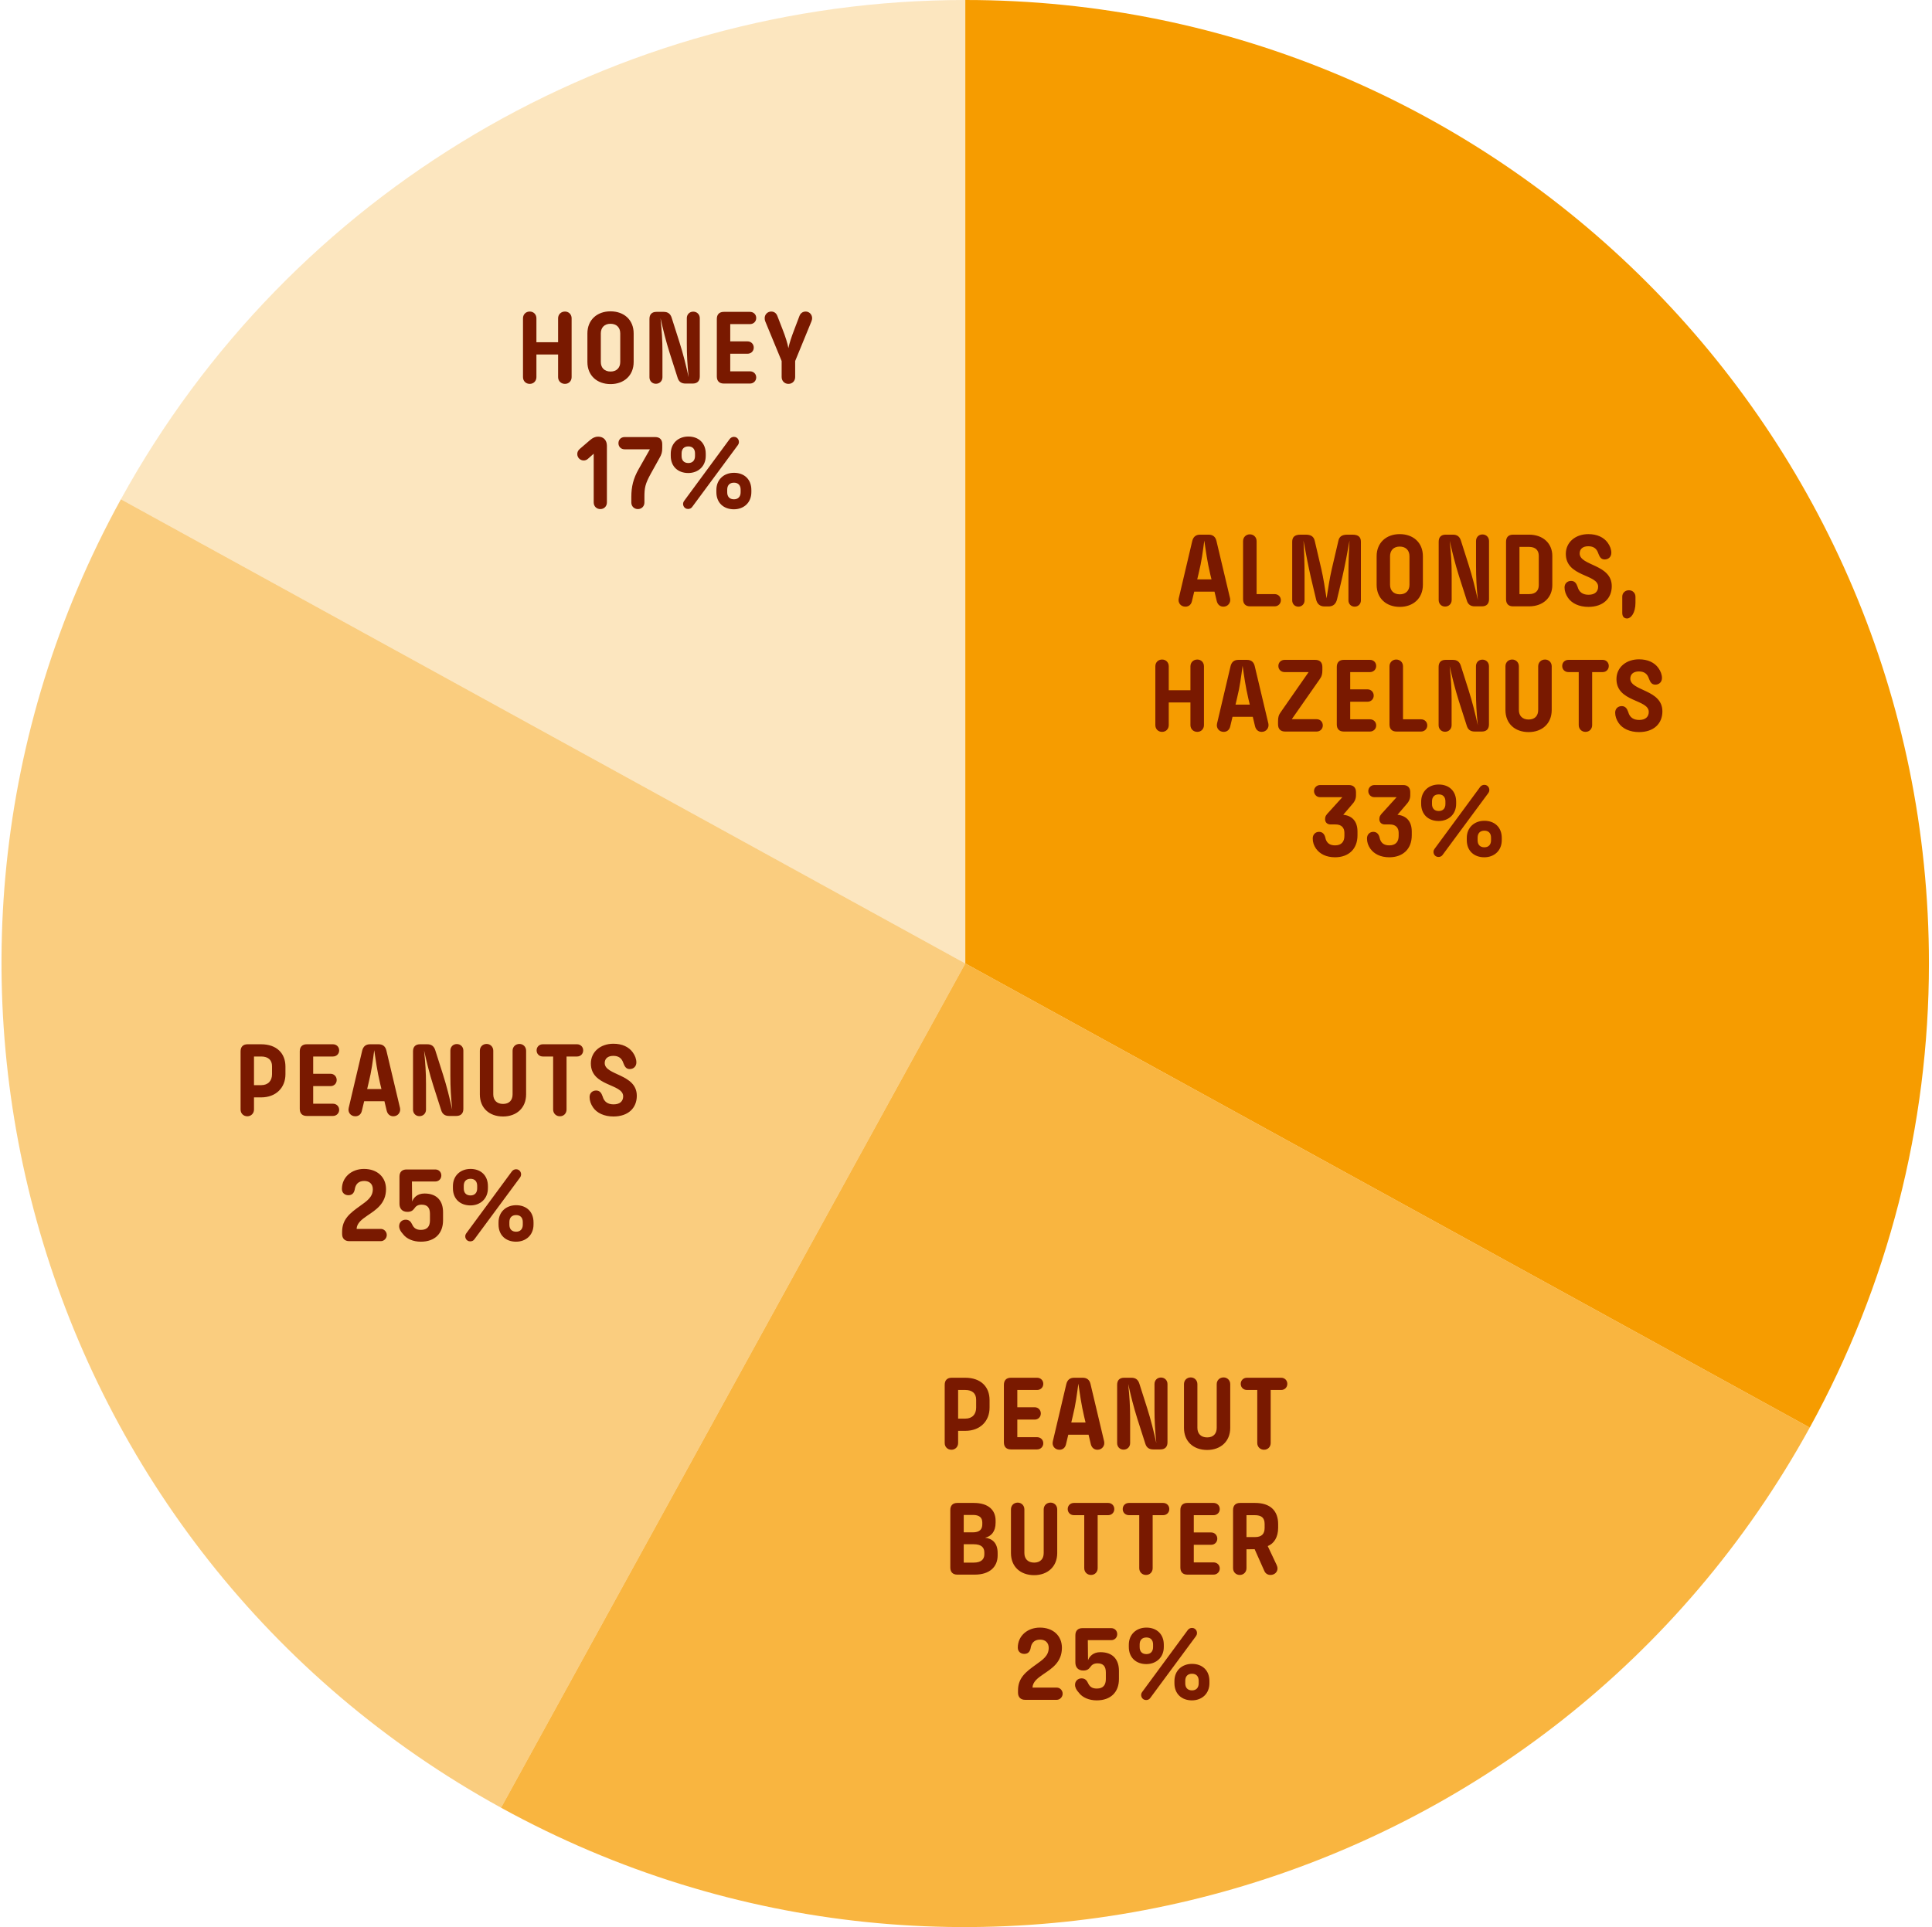 <svg width="432" height="431" viewBox="0 0 432 431" fill="none" xmlns="http://www.w3.org/2000/svg">
<path d="M215.845 215.471V0C334.846 0 431.315 96.469 431.315 215.471C431.315 251.764 422.148 287.47 404.663 319.274L215.845 215.471Z" fill="#F69C00"/>
<path opacity="0.75" d="M215.844 215.471L404.663 319.274C347.333 423.556 216.322 461.618 112.041 404.289L215.844 215.471Z" fill="#F69C00"/>
<path opacity="0.5" d="M215.845 215.471L112.041 404.289C7.759 346.96 -30.303 215.949 27.026 111.667L215.845 215.471Z" fill="#F69C00"/>
<path opacity="0.25" d="M215.845 215.471L27.026 111.667C64.89 42.794 137.25 0 215.845 0V215.471Z" fill="#F69C00"/>
<path d="M265.061 135.678C264.005 135.678 263.333 134.79 263.573 133.806L266.597 120.966C266.837 120.054 267.389 119.574 268.349 119.574H270.245C271.205 119.574 271.781 120.054 271.997 120.966L275.045 133.806C275.261 134.766 274.589 135.678 273.557 135.678C272.789 135.678 272.261 135.198 272.069 134.43L271.565 132.318H267.029L266.525 134.43C266.357 135.198 265.829 135.678 265.061 135.678ZM268.013 128.262L267.701 129.582H270.893L270.581 128.286C269.933 125.502 269.645 123.366 269.285 120.894C268.949 123.342 268.709 125.478 268.013 128.262ZM285.011 135.606H279.515C278.507 135.606 277.955 135.03 277.955 134.022V121.014C277.955 120.15 278.603 119.502 279.467 119.502C280.331 119.502 280.979 120.15 280.979 121.014V132.87H285.011C285.803 132.87 286.403 133.446 286.403 134.238C286.403 135.006 285.803 135.606 285.011 135.606ZM290.333 135.678C289.517 135.678 288.941 135.078 288.941 134.286V121.158C288.941 120.126 289.493 119.574 290.789 119.574H291.965C293.189 119.574 293.765 120.03 293.981 120.966L295.445 127.23C295.949 129.414 296.237 131.454 296.621 133.83C297.005 131.454 297.293 129.414 297.797 127.23L299.261 120.966C299.453 120.03 300.029 119.574 301.277 119.574H302.429C303.749 119.574 304.301 120.126 304.301 121.158V134.286C304.301 135.078 303.701 135.678 302.909 135.678C302.117 135.678 301.517 135.078 301.517 134.286V128.694C301.517 125.286 301.637 122.982 301.757 120.894C301.277 123.63 300.749 126.414 300.125 129.15L298.973 133.998C298.733 135.03 298.133 135.63 297.077 135.63H296.165C295.109 135.63 294.485 135.03 294.269 133.998L293.117 129.15C292.493 126.414 291.965 123.63 291.461 120.894C291.581 122.982 291.701 125.262 291.701 128.694V134.286C291.701 135.078 291.101 135.678 290.333 135.678ZM313.002 135.726C309.978 135.726 307.818 133.83 307.818 130.782V124.398C307.818 121.35 310.002 119.454 312.978 119.454C316.002 119.454 318.162 121.35 318.162 124.398V130.782C318.162 133.83 315.978 135.726 313.002 135.726ZM313.002 132.918C314.346 132.918 315.162 132.078 315.162 130.782V124.398C315.162 123.078 314.346 122.238 312.978 122.238C311.634 122.238 310.818 123.078 310.818 124.398V130.782C310.818 132.078 311.634 132.918 313.002 132.918ZM323.133 135.654C322.293 135.654 321.693 135.03 321.693 134.19V121.158C321.693 120.126 322.245 119.574 323.253 119.574H324.885C325.797 119.574 326.373 119.982 326.661 120.894L328.389 126.318C329.229 128.958 329.877 131.574 330.453 134.19C330.165 131.334 330.045 129.27 330.045 126.582V120.99C330.045 120.15 330.645 119.526 331.485 119.526C332.325 119.526 332.949 120.15 332.949 120.99V134.022C332.949 135.054 332.373 135.606 331.365 135.606H329.757C328.845 135.606 328.245 135.198 327.981 134.286L326.205 128.742C325.389 126.15 324.741 123.582 324.165 120.966C324.453 123.798 324.597 125.838 324.597 128.478V134.19C324.597 135.03 323.973 135.654 323.133 135.654ZM341.917 135.606H338.317C337.309 135.606 336.757 135.03 336.757 134.022V121.158C336.757 120.15 337.309 119.574 338.317 119.574H341.917C344.989 119.574 347.101 121.494 347.101 124.326V130.854C347.101 133.686 344.989 135.606 341.917 135.606ZM339.757 122.31V132.87H341.893C343.333 132.87 344.077 132.126 344.077 130.854V124.326C344.077 123.054 343.333 122.31 341.893 122.31H339.757ZM355.162 135.726C353.122 135.726 351.466 134.958 350.602 133.686C350.098 132.942 349.834 132.15 349.834 131.382C349.834 130.47 350.482 129.918 351.298 129.918C352.138 129.918 352.498 130.494 352.762 131.262C353.098 132.462 353.938 133.014 355.21 133.014C356.602 133.014 357.346 132.318 357.346 131.214C357.346 128.358 350.122 129.054 350.122 123.87C350.122 121.254 352.282 119.454 355.162 119.454C357.13 119.454 358.618 120.174 359.482 121.374C360.01 122.094 360.298 122.886 360.298 123.63C360.298 124.542 359.65 125.118 358.81 125.118C357.994 125.118 357.682 124.542 357.394 123.798C357.034 122.67 356.314 122.166 355.138 122.166C353.914 122.166 353.218 122.79 353.218 123.774C353.218 126.582 360.394 126.15 360.394 131.094C360.394 133.83 358.474 135.726 355.162 135.726ZM363.822 138.318C363.15 138.318 362.742 137.886 362.742 137.07V133.422C362.742 132.606 363.39 132.006 364.23 132.006C365.046 132.006 365.694 132.606 365.694 133.47V134.814C365.694 137.094 364.686 138.318 363.822 138.318ZM259.848 163.678C258.96 163.678 258.336 163.03 258.336 162.166V149.014C258.336 148.15 258.96 147.502 259.848 147.502C260.712 147.502 261.336 148.15 261.336 149.014V154.366H266.184V149.014C266.184 148.15 266.832 147.502 267.72 147.502C268.584 147.502 269.208 148.15 269.208 149.014V162.166C269.208 163.03 268.584 163.678 267.72 163.678C266.832 163.678 266.184 163.03 266.184 162.166V157.102H261.336V162.166C261.336 163.03 260.712 163.678 259.848 163.678ZM273.624 163.678C272.568 163.678 271.896 162.79 272.136 161.806L275.16 148.966C275.4 148.054 275.952 147.574 276.912 147.574H278.808C279.768 147.574 280.344 148.054 280.56 148.966L283.608 161.806C283.824 162.766 283.152 163.678 282.12 163.678C281.352 163.678 280.824 163.198 280.632 162.43L280.128 160.318H275.592L275.088 162.43C274.92 163.198 274.392 163.678 273.624 163.678ZM276.576 156.262L276.264 157.582H279.456L279.144 156.286C278.496 153.502 278.208 151.366 277.848 148.894C277.512 151.342 277.272 153.478 276.576 156.262ZM294.39 163.606H287.358C286.35 163.606 285.774 163.03 285.774 162.022V161.302C285.774 160.414 285.894 159.91 286.446 159.166L292.614 150.31H287.238C286.446 150.31 285.846 149.734 285.846 148.942C285.846 148.15 286.446 147.574 287.238 147.574H294.102C295.11 147.574 295.686 148.15 295.686 149.158V149.854C295.686 150.742 295.566 151.27 295.014 152.014L288.846 160.846H294.39C295.206 160.846 295.782 161.446 295.782 162.238C295.782 163.006 295.206 163.606 294.39 163.606ZM306.326 163.606H300.47C299.462 163.606 298.91 163.03 298.91 162.022V149.158C298.91 148.15 299.462 147.574 300.47 147.574H306.326C307.118 147.574 307.718 148.15 307.718 148.942C307.718 149.734 307.118 150.31 306.326 150.31H301.91V154.174H305.798C306.566 154.174 307.166 154.774 307.166 155.566C307.166 156.358 306.566 156.934 305.798 156.934H301.91V160.87H306.326C307.118 160.87 307.718 161.446 307.718 162.238C307.718 163.006 307.118 163.606 306.326 163.606ZM317.749 163.606H312.253C311.245 163.606 310.693 163.03 310.693 162.022V149.014C310.693 148.15 311.341 147.502 312.205 147.502C313.069 147.502 313.717 148.15 313.717 149.014V160.87H317.749C318.541 160.87 319.141 161.446 319.141 162.238C319.141 163.006 318.541 163.606 317.749 163.606ZM323.118 163.654C322.278 163.654 321.678 163.03 321.678 162.19V149.158C321.678 148.126 322.23 147.574 323.238 147.574H324.87C325.782 147.574 326.358 147.982 326.646 148.894L328.374 154.318C329.214 156.958 329.862 159.574 330.438 162.19C330.15 159.334 330.03 157.27 330.03 154.582V148.99C330.03 148.15 330.63 147.526 331.47 147.526C332.31 147.526 332.934 148.15 332.934 148.99V162.022C332.934 163.054 332.358 163.606 331.35 163.606H329.742C328.83 163.606 328.23 163.198 327.966 162.286L326.19 156.742C325.374 154.15 324.726 151.582 324.15 148.966C324.438 151.798 324.582 153.838 324.582 156.478V162.19C324.582 163.03 323.958 163.654 323.118 163.654ZM341.806 163.726C338.734 163.726 336.622 161.83 336.622 158.782V149.014C336.622 148.15 337.246 147.502 338.134 147.502C338.974 147.502 339.622 148.15 339.622 149.014V158.782C339.622 160.078 340.414 160.918 341.806 160.918C343.198 160.918 343.942 160.078 343.942 158.782V149.014C343.942 148.15 344.59 147.502 345.478 147.502C346.318 147.502 346.966 148.15 346.966 149.014V158.782C346.966 161.83 344.806 163.726 341.806 163.726ZM354.521 163.678C353.657 163.678 353.009 163.03 353.009 162.166V150.31H350.705C349.913 150.31 349.313 149.734 349.313 148.942C349.313 148.15 349.913 147.574 350.705 147.574H358.361C359.129 147.574 359.729 148.15 359.729 148.942C359.729 149.734 359.129 150.31 358.361 150.31H356.009V162.166C356.009 163.03 355.385 163.678 354.521 163.678ZM366.484 163.726C364.444 163.726 362.788 162.958 361.924 161.686C361.42 160.942 361.156 160.15 361.156 159.382C361.156 158.47 361.804 157.918 362.62 157.918C363.46 157.918 363.82 158.494 364.084 159.262C364.42 160.462 365.26 161.014 366.532 161.014C367.924 161.014 368.668 160.318 368.668 159.214C368.668 156.358 361.444 157.054 361.444 151.87C361.444 149.254 363.604 147.454 366.484 147.454C368.452 147.454 369.94 148.174 370.804 149.374C371.332 150.094 371.62 150.886 371.62 151.63C371.62 152.542 370.972 153.118 370.132 153.118C369.316 153.118 369.004 152.542 368.716 151.798C368.356 150.67 367.636 150.166 366.46 150.166C365.236 150.166 364.54 150.79 364.54 151.774C364.54 154.582 371.716 154.15 371.716 159.094C371.716 161.83 369.796 163.726 366.484 163.726ZM298.523 191.726C296.555 191.726 295.115 190.982 294.275 189.806C293.771 189.086 293.531 188.366 293.531 187.502C293.531 186.638 294.131 186.038 294.947 186.038C295.715 186.038 296.171 186.566 296.339 187.31C296.579 188.486 297.275 189.062 298.523 189.062C299.915 189.062 300.611 188.27 300.611 186.95V186.254C300.611 185.102 299.939 184.382 298.643 184.382H297.539C296.723 184.382 296.291 183.878 296.291 183.182C296.291 182.582 296.531 182.246 297.107 181.646L300.155 178.286H295.163C294.419 178.286 293.819 177.686 293.819 176.918C293.819 176.174 294.419 175.574 295.163 175.574H301.643C302.627 175.574 303.203 176.15 303.203 177.158V177.83C303.203 178.67 302.915 179.294 302.219 180.038L300.347 182.222C302.291 182.414 303.539 183.638 303.539 185.966V186.83C303.539 189.902 301.523 191.726 298.523 191.726ZM310.657 191.726C308.689 191.726 307.249 190.982 306.409 189.806C305.905 189.086 305.665 188.366 305.665 187.502C305.665 186.638 306.265 186.038 307.081 186.038C307.849 186.038 308.305 186.566 308.473 187.31C308.713 188.486 309.409 189.062 310.657 189.062C312.049 189.062 312.745 188.27 312.745 186.95V186.254C312.745 185.102 312.073 184.382 310.777 184.382H309.673C308.857 184.382 308.425 183.878 308.425 183.182C308.425 182.582 308.665 182.246 309.241 181.646L312.289 178.286H307.297C306.553 178.286 305.953 177.686 305.953 176.918C305.953 176.174 306.553 175.574 307.297 175.574H313.777C314.761 175.574 315.337 176.15 315.337 177.158V177.83C315.337 178.67 315.049 179.294 314.353 180.038L312.481 182.222C314.425 182.414 315.673 183.638 315.673 185.966V186.83C315.673 189.902 313.657 191.726 310.657 191.726ZM321.687 183.614C319.431 183.614 317.775 182.198 317.775 179.774V179.294C317.775 176.942 319.479 175.454 321.711 175.454C323.991 175.454 325.599 176.894 325.599 179.294V179.774C325.599 182.126 323.895 183.614 321.687 183.614ZM321.639 191.654C320.679 191.654 320.247 190.574 320.727 189.902L330.975 175.982C331.191 175.718 331.503 175.526 331.911 175.526C332.871 175.526 333.327 176.63 332.799 177.35L322.551 191.222C322.335 191.51 322.023 191.654 321.639 191.654ZM321.711 181.382C322.647 181.382 323.199 180.782 323.199 179.822V179.222C323.199 178.262 322.671 177.662 321.711 177.662C320.727 177.662 320.199 178.262 320.199 179.222V179.822C320.199 180.782 320.727 181.382 321.711 181.382ZM331.887 191.726C329.631 191.726 327.975 190.31 327.975 187.886V187.406C327.975 185.054 329.679 183.566 331.911 183.566C334.191 183.566 335.799 185.006 335.799 187.406V187.886C335.799 190.238 334.119 191.726 331.887 191.726ZM331.911 189.494C332.847 189.494 333.399 188.894 333.399 187.934V187.334C333.399 186.374 332.871 185.774 331.911 185.774C330.927 185.774 330.399 186.374 330.399 187.334V187.934C330.399 188.894 330.927 189.494 331.911 189.494Z" fill="#791900"/>
<path d="M55.306 249.649C54.418 249.649 53.794 249.001 53.794 248.137V235.129C53.794 234.121 54.346 233.545 55.354 233.545H58.378C61.834 233.545 63.826 235.537 63.826 238.537V240.241C63.826 243.241 61.738 245.425 58.378 245.425H56.794V248.137C56.794 249.001 56.146 249.649 55.306 249.649ZM56.794 236.281V242.689H58.402C59.986 242.689 60.826 241.681 60.826 240.241V238.441C60.826 237.073 59.962 236.281 58.402 236.281H56.794ZM74.445 249.577H68.589C67.581 249.577 67.029 249.001 67.029 247.993V235.129C67.029 234.121 67.581 233.545 68.589 233.545H74.445C75.237 233.545 75.837 234.121 75.837 234.913C75.837 235.705 75.237 236.281 74.445 236.281H70.029V240.145H73.917C74.685 240.145 75.285 240.745 75.285 241.537C75.285 242.329 74.685 242.905 73.917 242.905H70.029V246.841H74.445C75.237 246.841 75.837 247.417 75.837 248.209C75.837 248.977 75.237 249.577 74.445 249.577ZM79.458 249.649C78.402 249.649 77.73 248.761 77.97 247.777L80.994 234.937C81.234 234.025 81.786 233.545 82.746 233.545H84.642C85.602 233.545 86.178 234.025 86.394 234.937L89.442 247.777C89.658 248.737 88.986 249.649 87.954 249.649C87.186 249.649 86.658 249.169 86.466 248.401L85.962 246.289H81.426L80.922 248.401C80.754 249.169 80.226 249.649 79.458 249.649ZM82.41 242.233L82.098 243.553H85.29L84.978 242.257C84.33 239.473 84.042 237.337 83.682 234.865C83.346 237.313 83.106 239.449 82.41 242.233ZM93.792 249.625C92.952 249.625 92.352 249.001 92.352 248.161V235.129C92.352 234.097 92.904 233.545 93.912 233.545H95.544C96.456 233.545 97.032 233.953 97.32 234.865L99.048 240.289C99.888 242.929 100.536 245.545 101.112 248.161C100.824 245.305 100.704 243.241 100.704 240.553V234.961C100.704 234.121 101.304 233.497 102.144 233.497C102.984 233.497 103.608 234.121 103.608 234.961V247.993C103.608 249.025 103.032 249.577 102.024 249.577H100.416C99.504 249.577 98.904 249.169 98.64 248.257L96.864 242.713C96.048 240.121 95.4 237.553 94.824 234.937C95.112 237.769 95.256 239.809 95.256 242.449V248.161C95.256 249.001 94.632 249.625 93.792 249.625ZM112.48 249.697C109.408 249.697 107.296 247.801 107.296 244.753V234.985C107.296 234.121 107.92 233.473 108.808 233.473C109.648 233.473 110.296 234.121 110.296 234.985V244.753C110.296 246.049 111.088 246.889 112.48 246.889C113.872 246.889 114.616 246.049 114.616 244.753V234.985C114.616 234.121 115.264 233.473 116.152 233.473C116.992 233.473 117.64 234.121 117.64 234.985V244.753C117.64 247.801 115.48 249.697 112.48 249.697ZM125.194 249.649C124.33 249.649 123.682 249.001 123.682 248.137V236.281H121.378C120.586 236.281 119.986 235.705 119.986 234.913C119.986 234.121 120.586 233.545 121.378 233.545H129.034C129.802 233.545 130.402 234.121 130.402 234.913C130.402 235.705 129.802 236.281 129.034 236.281H126.682V248.137C126.682 249.001 126.058 249.649 125.194 249.649ZM137.158 249.697C135.118 249.697 133.462 248.929 132.598 247.657C132.094 246.913 131.83 246.121 131.83 245.353C131.83 244.441 132.478 243.889 133.294 243.889C134.134 243.889 134.494 244.465 134.758 245.233C135.094 246.433 135.934 246.985 137.206 246.985C138.598 246.985 139.342 246.289 139.342 245.185C139.342 242.329 132.118 243.025 132.118 237.841C132.118 235.225 134.278 233.425 137.158 233.425C139.126 233.425 140.614 234.145 141.478 235.345C142.006 236.065 142.294 236.857 142.294 237.601C142.294 238.513 141.646 239.089 140.806 239.089C139.99 239.089 139.678 238.513 139.39 237.769C139.03 236.641 138.31 236.137 137.134 236.137C135.91 236.137 135.214 236.761 135.214 237.745C135.214 240.553 142.39 240.121 142.39 245.065C142.39 247.801 140.47 249.697 137.158 249.697ZM85.163 277.577H78.083C77.099 277.577 76.499 276.977 76.499 275.993V275.489C76.499 272.633 78.299 271.289 80.507 269.705C81.995 268.625 83.363 267.761 83.363 265.961C83.363 264.857 82.667 264.113 81.443 264.113C80.123 264.113 79.475 264.881 79.307 266.081C79.139 266.849 78.707 267.305 77.891 267.305C77.099 267.305 76.451 266.777 76.451 265.913C76.451 263.297 78.587 261.425 81.395 261.425C84.371 261.425 86.315 263.273 86.315 265.937C86.315 269.201 84.011 270.593 82.139 271.865C80.867 272.729 79.787 273.569 79.739 274.841H85.163C85.883 274.841 86.483 275.465 86.483 276.209C86.483 276.929 85.883 277.577 85.163 277.577ZM94.1 277.697C92.419 277.697 90.907 277.097 90.067 275.945C89.564 275.393 89.251 274.841 89.251 274.217C89.251 273.401 89.852 272.777 90.716 272.777C91.46 272.777 91.868 273.209 92.156 273.833C92.516 274.625 93.043 275.057 94.124 275.057C95.564 275.057 96.139 274.241 96.139 272.921V271.457C96.139 270.041 95.516 269.417 94.267 269.417C93.403 269.417 92.948 269.801 92.635 270.281C92.299 270.737 91.891 271.025 91.1 271.025C89.852 271.025 89.323 270.209 89.323 269.225V263.129C89.323 262.121 89.9 261.545 90.907 261.545H97.34C98.108 261.545 98.683 262.121 98.683 262.889C98.683 263.657 98.108 264.233 97.34 264.233H92.108L92.156 268.721C92.468 267.881 93.284 266.921 94.915 266.921C97.844 266.921 99.067 268.721 99.067 271.097V272.921C99.067 275.849 97.243 277.697 94.1 277.697ZM105.186 269.585C102.93 269.585 101.274 268.169 101.274 265.745V265.265C101.274 262.913 102.978 261.425 105.21 261.425C107.49 261.425 109.098 262.865 109.098 265.265V265.745C109.098 268.097 107.394 269.585 105.186 269.585ZM105.138 277.625C104.178 277.625 103.746 276.545 104.226 275.873L114.474 261.953C114.69 261.689 115.002 261.497 115.41 261.497C116.37 261.497 116.826 262.601 116.298 263.321L106.05 277.193C105.834 277.481 105.522 277.625 105.138 277.625ZM105.21 267.353C106.146 267.353 106.698 266.753 106.698 265.793V265.193C106.698 264.233 106.17 263.633 105.21 263.633C104.226 263.633 103.698 264.233 103.698 265.193V265.793C103.698 266.753 104.226 267.353 105.21 267.353ZM115.386 277.697C113.13 277.697 111.474 276.281 111.474 273.857V273.377C111.474 271.025 113.178 269.537 115.41 269.537C117.69 269.537 119.298 270.977 119.298 273.377V273.857C119.298 276.209 117.618 277.697 115.386 277.697ZM115.41 275.465C116.346 275.465 116.898 274.865 116.898 273.905V273.305C116.898 272.345 116.37 271.745 115.41 271.745C114.426 271.745 113.898 272.345 113.898 273.305V273.905C113.898 274.865 114.426 275.465 115.41 275.465Z" fill="#791900"/>
<path d="M118.456 85.852C117.568 85.852 116.944 85.204 116.944 84.34V71.188C116.944 70.324 117.568 69.676 118.456 69.676C119.32 69.676 119.944 70.324 119.944 71.188V76.54H124.792V71.188C124.792 70.324 125.44 69.676 126.328 69.676C127.192 69.676 127.816 70.324 127.816 71.188V84.34C127.816 85.204 127.192 85.852 126.328 85.852C125.44 85.852 124.792 85.204 124.792 84.34V79.276H119.944V84.34C119.944 85.204 119.32 85.852 118.456 85.852ZM136.528 85.9C133.504 85.9 131.344 84.004 131.344 80.956V74.572C131.344 71.524 133.528 69.628 136.504 69.628C139.528 69.628 141.688 71.524 141.688 74.572V80.956C141.688 84.004 139.504 85.9 136.528 85.9ZM136.528 83.092C137.872 83.092 138.688 82.252 138.688 80.956V74.572C138.688 73.252 137.872 72.412 136.504 72.412C135.16 72.412 134.344 73.252 134.344 74.572V80.956C134.344 82.252 135.16 83.092 136.528 83.092ZM146.66 85.828C145.82 85.828 145.22 85.204 145.22 84.364V71.332C145.22 70.3 145.772 69.748 146.78 69.748H148.412C149.324 69.748 149.9 70.156 150.188 71.068L151.916 76.492C152.756 79.132 153.404 81.748 153.98 84.364C153.692 81.508 153.572 79.444 153.572 76.756V71.164C153.572 70.324 154.172 69.7 155.012 69.7C155.852 69.7 156.476 70.324 156.476 71.164V84.196C156.476 85.228 155.9 85.78 154.892 85.78H153.284C152.372 85.78 151.772 85.372 151.508 84.46L149.732 78.916C148.916 76.324 148.268 73.756 147.692 71.14C147.98 73.972 148.124 76.012 148.124 78.652V84.364C148.124 85.204 147.5 85.828 146.66 85.828ZM167.7 85.78H161.844C160.836 85.78 160.284 85.204 160.284 84.196V71.332C160.284 70.324 160.836 69.748 161.844 69.748H167.7C168.492 69.748 169.092 70.324 169.092 71.116C169.092 71.908 168.492 72.484 167.7 72.484H163.284V76.348H167.172C167.94 76.348 168.54 76.948 168.54 77.74C168.54 78.532 167.94 79.108 167.172 79.108H163.284V83.044H167.7C168.492 83.044 169.092 83.62 169.092 84.412C169.092 85.18 168.492 85.78 167.7 85.78ZM176.29 85.852C175.426 85.852 174.778 85.204 174.778 84.316V80.74L171.13 71.908C171.01 71.62 170.986 71.356 170.986 71.14C170.986 70.348 171.61 69.676 172.45 69.676C173.098 69.676 173.578 70.036 173.818 70.66L174.946 73.564C175.666 75.388 176.098 76.828 176.29 77.86C176.482 76.828 176.962 75.388 177.658 73.564L178.762 70.66C179.002 70.036 179.506 69.676 180.154 69.676C180.97 69.676 181.594 70.348 181.594 71.164C181.594 71.356 181.546 71.62 181.426 71.908L177.802 80.74V84.316C177.802 85.204 177.178 85.852 176.29 85.852ZM134.241 113.852C133.377 113.852 132.753 113.228 132.753 112.364V101.468L131.457 102.62C131.217 102.836 130.881 102.98 130.521 102.98C129.729 102.98 129.081 102.356 129.081 101.54C129.081 101.108 129.249 100.724 129.681 100.364L131.913 98.444C132.537 97.892 133.137 97.652 133.737 97.652C134.961 97.652 135.705 98.468 135.705 99.692V112.364C135.705 113.228 135.081 113.852 134.241 113.852ZM142.63 113.852C141.79 113.852 141.166 113.228 141.166 112.388V111.14C141.166 108.812 141.622 107.012 142.798 104.924L145.318 100.484H139.654C138.862 100.484 138.286 99.908 138.286 99.116C138.286 98.324 138.862 97.748 139.654 97.748H146.518C147.526 97.748 148.078 98.324 148.078 99.332V100.22C148.078 101.108 147.934 101.636 147.454 102.452L145.534 105.908C144.238 108.26 144.094 109.124 144.094 111.188V112.388C144.094 113.228 143.47 113.852 142.63 113.852ZM153.894 105.788C151.638 105.788 149.982 104.372 149.982 101.948V101.468C149.982 99.116 151.686 97.628 153.918 97.628C156.198 97.628 157.806 99.068 157.806 101.468V101.948C157.806 104.3 156.102 105.788 153.894 105.788ZM153.846 113.828C152.886 113.828 152.454 112.748 152.934 112.076L163.182 98.156C163.398 97.892 163.71 97.7 164.118 97.7C165.078 97.7 165.534 98.804 165.006 99.524L154.758 113.396C154.542 113.684 154.23 113.828 153.846 113.828ZM153.918 103.556C154.854 103.556 155.406 102.956 155.406 101.996V101.396C155.406 100.436 154.878 99.836 153.918 99.836C152.934 99.836 152.406 100.436 152.406 101.396V101.996C152.406 102.956 152.934 103.556 153.918 103.556ZM164.094 113.9C161.838 113.9 160.182 112.484 160.182 110.06V109.58C160.182 107.228 161.886 105.74 164.118 105.74C166.398 105.74 168.006 107.18 168.006 109.58V110.06C168.006 112.412 166.326 113.9 164.094 113.9ZM164.118 111.668C165.054 111.668 165.606 111.068 165.606 110.108V109.508C165.606 108.548 165.078 107.948 164.118 107.948C163.134 107.948 162.606 108.548 162.606 109.508V110.108C162.606 111.068 163.134 111.668 164.118 111.668Z" fill="#791900"/>
<path d="M212.75 324.228C211.862 324.228 211.238 323.58 211.238 322.716V309.708C211.238 308.7 211.79 308.124 212.798 308.124H215.822C219.278 308.124 221.27 310.116 221.27 313.116V314.82C221.27 317.82 219.182 320.004 215.822 320.004H214.238V322.716C214.238 323.58 213.59 324.228 212.75 324.228ZM214.238 310.86V317.268H215.846C217.43 317.268 218.27 316.26 218.27 314.82V313.02C218.27 311.652 217.406 310.86 215.846 310.86H214.238ZM231.89 324.156H226.034C225.026 324.156 224.474 323.58 224.474 322.572V309.708C224.474 308.7 225.026 308.124 226.034 308.124H231.89C232.682 308.124 233.282 308.7 233.282 309.492C233.282 310.284 232.682 310.86 231.89 310.86H227.474V314.724H231.362C232.13 314.724 232.73 315.324 232.73 316.116C232.73 316.908 232.13 317.484 231.362 317.484H227.474V321.42H231.89C232.682 321.42 233.282 321.996 233.282 322.788C233.282 323.556 232.682 324.156 231.89 324.156ZM236.902 324.228C235.846 324.228 235.174 323.34 235.414 322.356L238.438 309.516C238.678 308.604 239.23 308.124 240.19 308.124H242.086C243.046 308.124 243.622 308.604 243.838 309.516L246.886 322.356C247.102 323.316 246.43 324.228 245.398 324.228C244.63 324.228 244.102 323.748 243.91 322.98L243.406 320.868H238.87L238.366 322.98C238.198 323.748 237.67 324.228 236.902 324.228ZM239.854 316.812L239.542 318.132H242.734L242.422 316.836C241.774 314.052 241.486 311.916 241.126 309.444C240.79 311.892 240.55 314.028 239.854 316.812ZM251.236 324.204C250.396 324.204 249.796 323.58 249.796 322.74V309.708C249.796 308.676 250.348 308.124 251.356 308.124H252.988C253.9 308.124 254.476 308.532 254.764 309.444L256.492 314.868C257.332 317.508 257.98 320.124 258.556 322.74C258.268 319.884 258.148 317.82 258.148 315.132V309.54C258.148 308.7 258.748 308.076 259.588 308.076C260.428 308.076 261.052 308.7 261.052 309.54V322.572C261.052 323.604 260.476 324.156 259.468 324.156H257.86C256.948 324.156 256.348 323.748 256.084 322.836L254.308 317.292C253.492 314.7 252.844 312.132 252.268 309.516C252.556 312.348 252.7 314.388 252.7 317.028V322.74C252.7 323.58 252.076 324.204 251.236 324.204ZM269.924 324.276C266.852 324.276 264.74 322.38 264.74 319.332V309.564C264.74 308.7 265.364 308.052 266.252 308.052C267.092 308.052 267.74 308.7 267.74 309.564V319.332C267.74 320.628 268.532 321.468 269.924 321.468C271.316 321.468 272.06 320.628 272.06 319.332V309.564C272.06 308.7 272.708 308.052 273.596 308.052C274.436 308.052 275.084 308.7 275.084 309.564V319.332C275.084 322.38 272.924 324.276 269.924 324.276ZM282.639 324.228C281.775 324.228 281.127 323.58 281.127 322.716V310.86H278.823C278.031 310.86 277.431 310.284 277.431 309.492C277.431 308.7 278.031 308.124 278.823 308.124H286.479C287.247 308.124 287.847 308.7 287.847 309.492C287.847 310.284 287.247 310.86 286.479 310.86H284.127V322.716C284.127 323.58 283.503 324.228 282.639 324.228ZM217.964 352.156H214.052C213.044 352.156 212.492 351.58 212.492 350.572V337.708C212.492 336.7 213.044 336.124 214.052 336.124H217.748C221.012 336.124 222.62 337.732 222.62 340.084V340.54C222.62 342.58 221.588 343.612 220.268 343.9C221.9 344.092 223.076 345.1 223.076 347.332V347.86C223.076 350.452 221.252 352.156 217.964 352.156ZM215.492 338.812V342.7H217.532C219.02 342.7 219.644 342.052 219.644 340.9V340.492C219.644 339.364 218.924 338.812 217.604 338.812H215.492ZM215.492 345.364V349.468H217.724C219.308 349.468 220.1 348.796 220.1 347.62V347.212C220.1 346.036 219.38 345.364 217.724 345.364H215.492ZM231.237 352.276C228.165 352.276 226.053 350.38 226.053 347.332V337.564C226.053 336.7 226.677 336.052 227.565 336.052C228.405 336.052 229.053 336.7 229.053 337.564V347.332C229.053 348.628 229.845 349.468 231.237 349.468C232.629 349.468 233.373 348.628 233.373 347.332V337.564C233.373 336.7 234.021 336.052 234.909 336.052C235.749 336.052 236.397 336.7 236.397 337.564V347.332C236.397 350.38 234.237 352.276 231.237 352.276ZM243.952 352.228C243.088 352.228 242.44 351.58 242.44 350.716V338.86H240.136C239.344 338.86 238.744 338.284 238.744 337.492C238.744 336.7 239.344 336.124 240.136 336.124H247.792C248.56 336.124 249.16 336.7 249.16 337.492C249.16 338.284 248.56 338.86 247.792 338.86H245.44V350.716C245.44 351.58 244.816 352.228 243.952 352.228ZM256.25 352.228C255.386 352.228 254.738 351.58 254.738 350.716V338.86H252.434C251.642 338.86 251.042 338.284 251.042 337.492C251.042 336.7 251.642 336.124 252.434 336.124H260.09C260.858 336.124 261.458 336.7 261.458 337.492C261.458 338.284 260.858 338.86 260.09 338.86H257.738V350.716C257.738 351.58 257.114 352.228 256.25 352.228ZM271.35 352.156H265.494C264.486 352.156 263.934 351.58 263.934 350.572V337.708C263.934 336.7 264.486 336.124 265.494 336.124H271.35C272.142 336.124 272.742 336.7 272.742 337.492C272.742 338.284 272.142 338.86 271.35 338.86H266.934V342.724H270.822C271.59 342.724 272.19 343.324 272.19 344.116C272.19 344.908 271.59 345.484 270.822 345.484H266.934V349.42H271.35C272.142 349.42 272.742 349.996 272.742 350.788C272.742 351.556 272.142 352.156 271.35 352.156ZM277.229 352.228C276.341 352.228 275.717 351.58 275.717 350.716V337.708C275.717 336.7 276.269 336.124 277.277 336.124H280.637C283.997 336.124 285.797 337.828 285.797 340.876V341.668C285.797 343.804 284.861 345.22 283.469 345.772L285.461 349.996C285.581 350.284 285.653 350.524 285.653 350.788C285.653 351.604 284.957 352.228 284.093 352.228C283.493 352.228 282.965 351.94 282.701 351.316L280.541 346.468L278.717 346.492V350.716C278.717 351.58 278.069 352.228 277.229 352.228ZM280.565 338.86H278.717V343.756H280.637C282.077 343.756 282.773 343.084 282.773 341.716V340.828C282.773 339.412 282.029 338.86 280.565 338.86ZM236.294 380.156H229.214C228.23 380.156 227.63 379.556 227.63 378.572V378.068C227.63 375.212 229.43 373.868 231.638 372.284C233.126 371.204 234.494 370.34 234.494 368.54C234.494 367.436 233.798 366.692 232.574 366.692C231.254 366.692 230.606 367.46 230.438 368.66C230.27 369.428 229.838 369.884 229.022 369.884C228.23 369.884 227.582 369.356 227.582 368.492C227.582 365.876 229.718 364.004 232.526 364.004C235.502 364.004 237.446 365.852 237.446 368.516C237.446 371.78 235.142 373.172 233.27 374.444C231.998 375.308 230.918 376.148 230.87 377.42H236.294C237.014 377.42 237.614 378.044 237.614 378.788C237.614 379.508 237.014 380.156 236.294 380.156ZM245.231 380.276C243.551 380.276 242.039 379.676 241.199 378.524C240.695 377.972 240.383 377.42 240.383 376.796C240.383 375.98 240.983 375.356 241.847 375.356C242.591 375.356 242.999 375.788 243.287 376.412C243.647 377.204 244.175 377.636 245.255 377.636C246.695 377.636 247.271 376.82 247.271 375.5V374.036C247.271 372.62 246.647 371.996 245.399 371.996C244.535 371.996 244.079 372.38 243.767 372.86C243.431 373.316 243.023 373.604 242.231 373.604C240.983 373.604 240.455 372.788 240.455 371.804V365.708C240.455 364.7 241.031 364.124 242.039 364.124H248.471C249.239 364.124 249.815 364.7 249.815 365.468C249.815 366.236 249.239 366.812 248.471 366.812H243.239L243.287 371.3C243.599 370.46 244.415 369.5 246.047 369.5C248.975 369.5 250.199 371.3 250.199 373.676V375.5C250.199 378.428 248.375 380.276 245.231 380.276ZM256.318 372.164C254.062 372.164 252.406 370.748 252.406 368.324V367.844C252.406 365.492 254.11 364.004 256.342 364.004C258.622 364.004 260.23 365.444 260.23 367.844V368.324C260.23 370.676 258.526 372.164 256.318 372.164ZM256.27 380.204C255.31 380.204 254.878 379.124 255.358 378.452L265.606 364.532C265.822 364.268 266.134 364.076 266.542 364.076C267.502 364.076 267.958 365.18 267.43 365.9L257.182 379.772C256.966 380.06 256.654 380.204 256.27 380.204ZM256.342 369.932C257.278 369.932 257.83 369.332 257.83 368.372V367.772C257.83 366.812 257.302 366.212 256.342 366.212C255.358 366.212 254.83 366.812 254.83 367.772V368.372C254.83 369.332 255.358 369.932 256.342 369.932ZM266.518 380.276C264.262 380.276 262.606 378.86 262.606 376.436V375.956C262.606 373.604 264.31 372.116 266.542 372.116C268.822 372.116 270.43 373.556 270.43 375.956V376.436C270.43 378.788 268.75 380.276 266.518 380.276ZM266.542 378.044C267.478 378.044 268.03 377.444 268.03 376.484V375.884C268.03 374.924 267.502 374.324 266.542 374.324C265.558 374.324 265.03 374.924 265.03 375.884V376.484C265.03 377.444 265.558 378.044 266.542 378.044Z" fill="#791900"/>
</svg>
